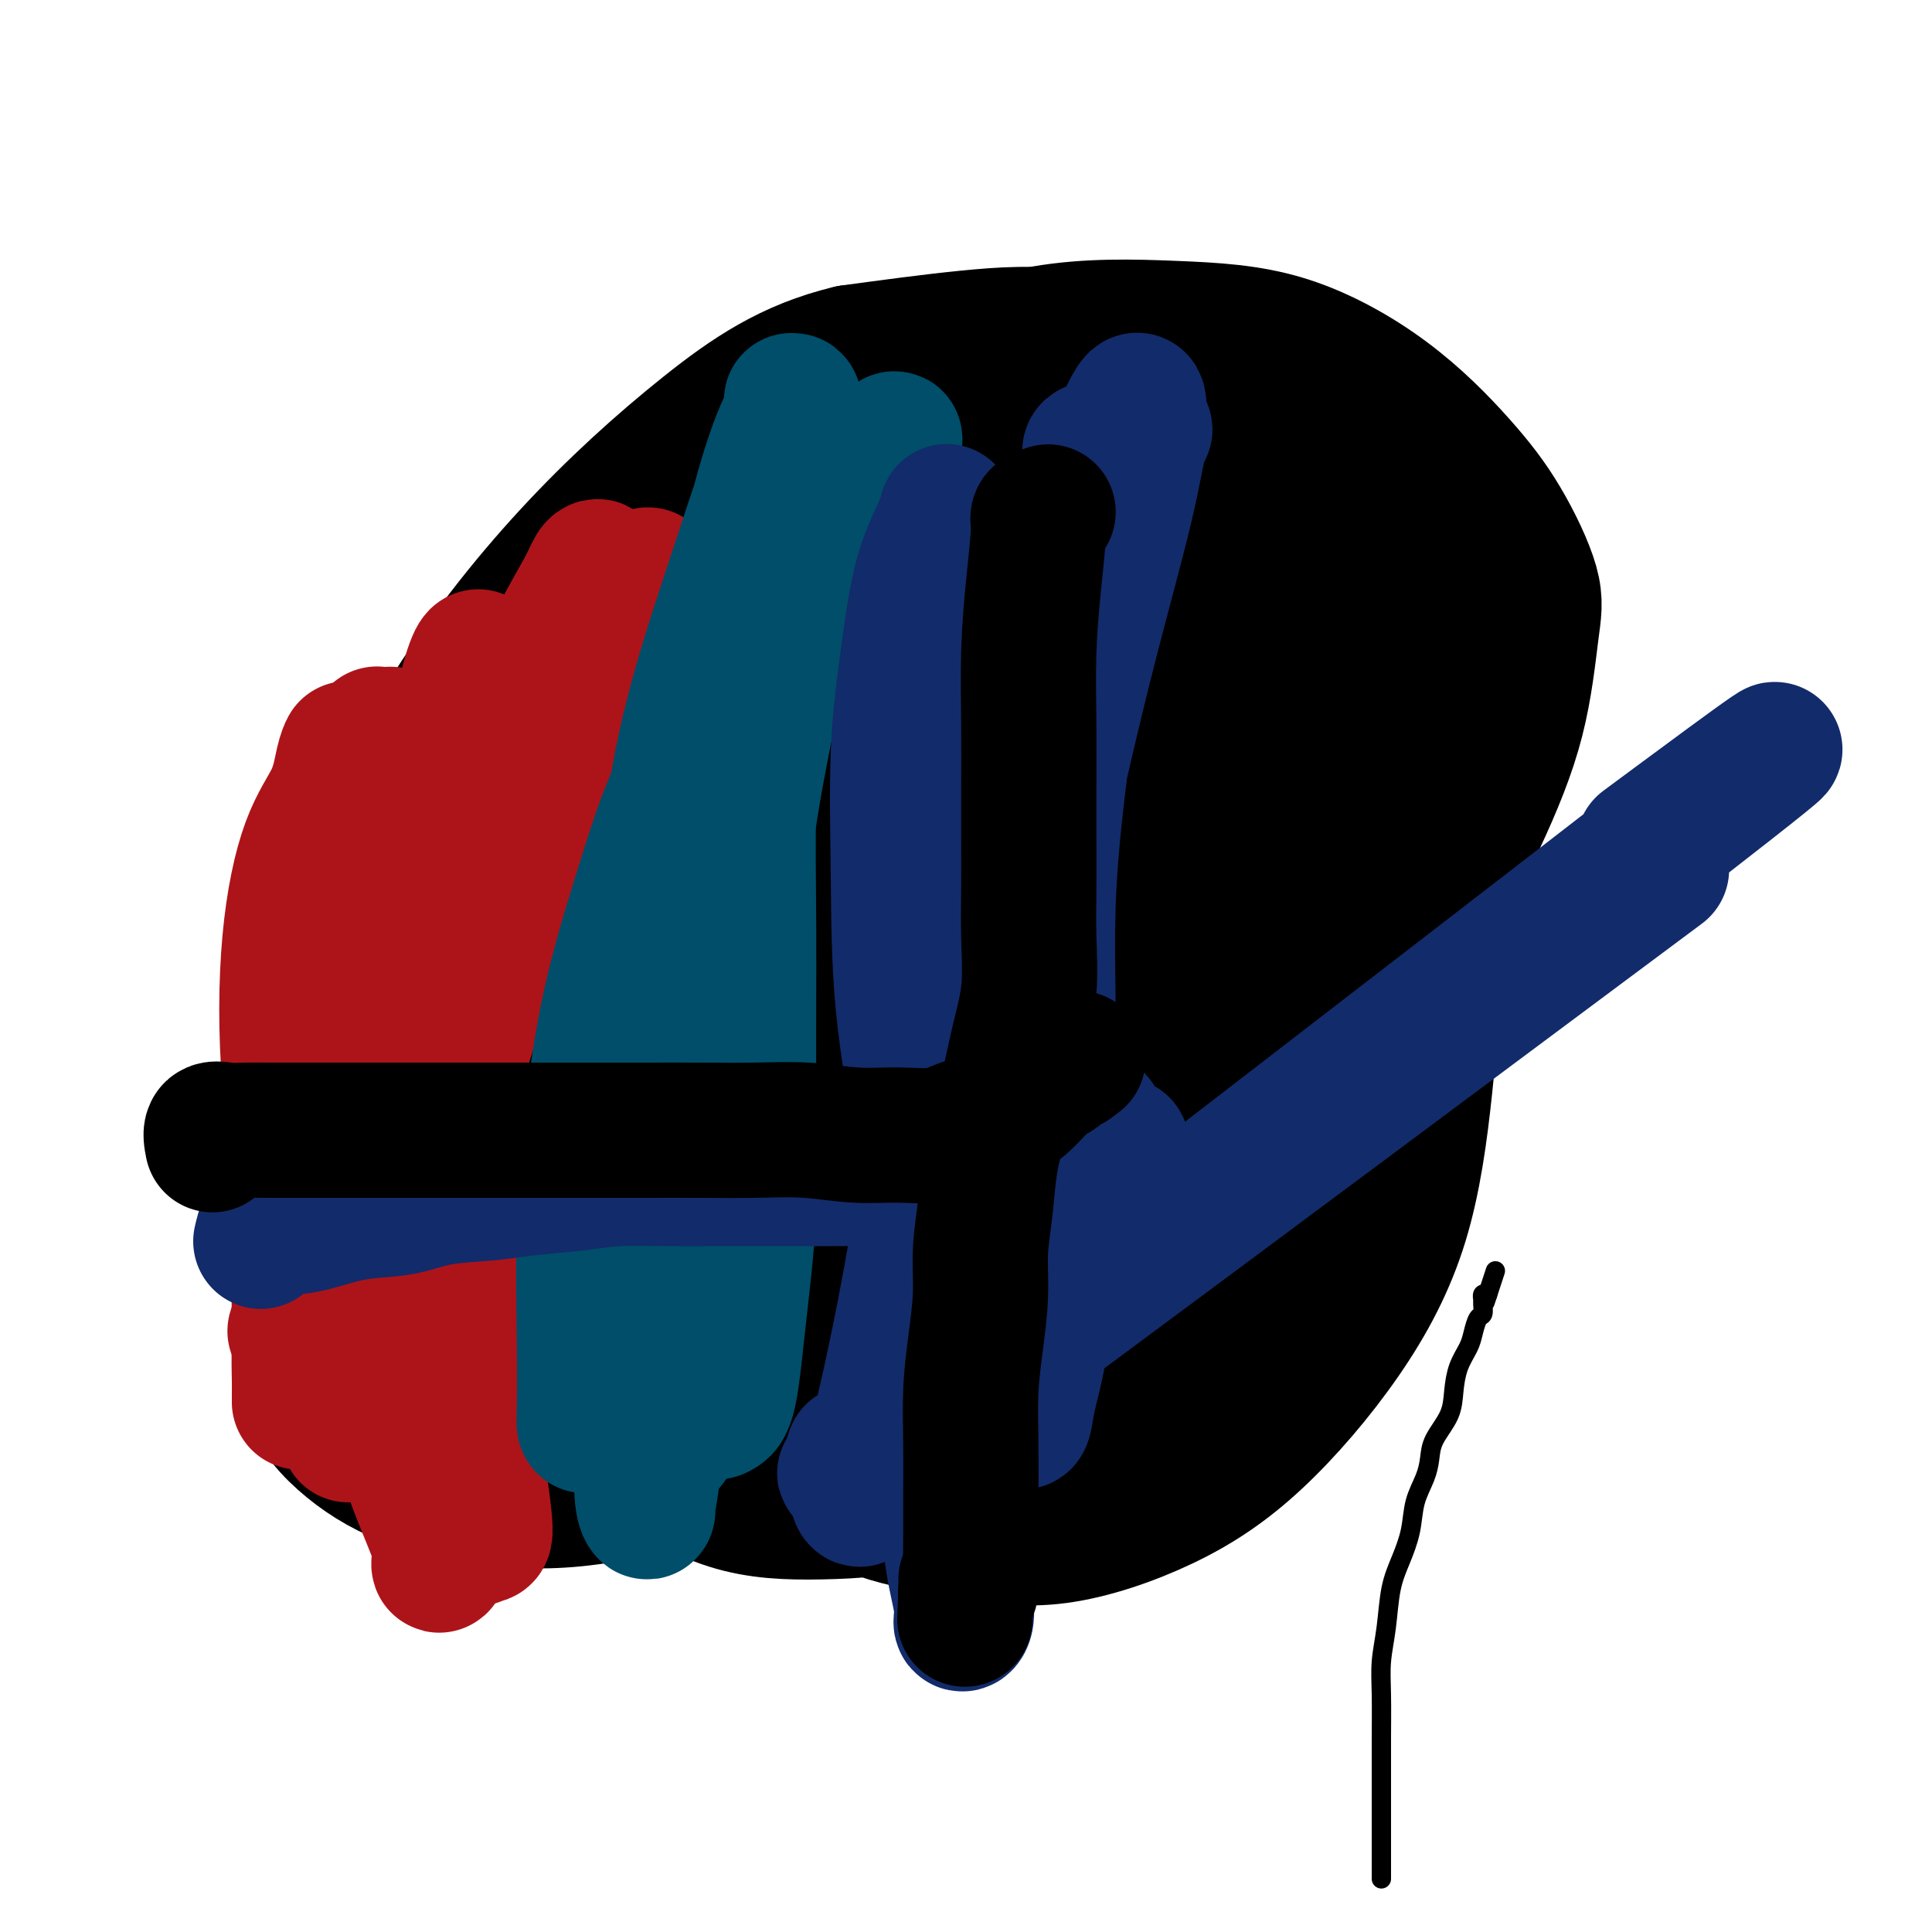 <svg viewBox='0 0 400 400' version='1.1' xmlns='http://www.w3.org/2000/svg' xmlns:xlink='http://www.w3.org/1999/xlink'><g fill='none' stroke='#000000' stroke-width='20' stroke-linecap='round' stroke-linejoin='round'><path d='M254,192c-1.599,-1.182 -3.198,-2.364 -4,-3c-0.802,-0.636 -0.807,-0.726 -2,-2c-1.193,-1.274 -3.572,-3.731 -6,-6c-2.428,-2.269 -4.903,-4.351 -7,-6c-2.097,-1.649 -3.814,-2.866 -6,-4c-2.186,-1.134 -4.841,-2.185 -7,-3c-2.159,-0.815 -3.821,-1.395 -6,-2c-2.179,-0.605 -4.874,-1.236 -7,-2c-2.126,-0.764 -3.683,-1.661 -6,-2c-2.317,-0.339 -5.395,-0.118 -8,0c-2.605,0.118 -4.739,0.135 -7,0c-2.261,-0.135 -4.651,-0.422 -8,0c-3.349,0.422 -7.658,1.552 -11,3c-3.342,1.448 -5.716,3.213 -9,5c-3.284,1.787 -7.479,3.597 -11,6c-3.521,2.403 -6.368,5.400 -9,8c-2.632,2.600 -5.048,4.804 -7,7c-1.952,2.196 -3.441,4.385 -5,7c-1.559,2.615 -3.189,5.657 -4,8c-0.811,2.343 -0.803,3.988 -1,6c-0.197,2.012 -0.599,4.391 -1,7c-0.401,2.609 -0.802,5.448 -1,8c-0.198,2.552 -0.192,4.815 0,7c0.192,2.185 0.570,4.290 1,7c0.430,2.710 0.911,6.023 2,9c1.089,2.977 2.786,5.618 4,8c1.214,2.382 1.944,4.504 3,7c1.056,2.496 2.438,5.364 4,8c1.562,2.636 3.303,5.039 5,7c1.697,1.961 3.348,3.481 5,5'/><path d='M145,285c4.324,6.767 4.635,6.183 6,7c1.365,0.817 3.786,3.034 6,5c2.214,1.966 4.223,3.682 6,5c1.777,1.318 3.324,2.238 5,3c1.676,0.762 3.480,1.367 5,2c1.520,0.633 2.754,1.294 4,2c1.246,0.706 2.504,1.458 4,2c1.496,0.542 3.231,0.875 5,1c1.769,0.125 3.572,0.042 5,0c1.428,-0.042 2.480,-0.043 4,0c1.520,0.043 3.509,0.128 5,0c1.491,-0.128 2.483,-0.471 4,-1c1.517,-0.529 3.560,-1.243 5,-2c1.440,-0.757 2.278,-1.557 4,-2c1.722,-0.443 4.330,-0.530 6,-1c1.670,-0.470 2.404,-1.322 4,-2c1.596,-0.678 4.055,-1.180 6,-2c1.945,-0.820 3.376,-1.958 5,-3c1.624,-1.042 3.441,-1.987 5,-3c1.559,-1.013 2.860,-2.093 4,-3c1.140,-0.907 2.120,-1.641 3,-3c0.880,-1.359 1.662,-3.343 3,-5c1.338,-1.657 3.234,-2.989 4,-4c0.766,-1.011 0.401,-1.703 1,-3c0.599,-1.297 2.160,-3.200 3,-5c0.840,-1.800 0.957,-3.498 1,-5c0.043,-1.502 0.012,-2.810 0,-4c-0.012,-1.190 -0.003,-2.264 0,-3c0.003,-0.736 0.001,-1.136 0,-2c-0.001,-0.864 -0.000,-2.194 0,-3c0.000,-0.806 0.000,-1.087 0,-2c-0.000,-0.913 -0.000,-2.456 0,-4'/><path d='M258,250c0.155,-4.321 0.041,-3.623 0,-4c-0.041,-0.377 -0.011,-1.828 0,-3c0.011,-1.172 0.003,-2.063 0,-3c-0.003,-0.937 -0.001,-1.919 0,-3c0.001,-1.081 0.000,-2.260 0,-3c-0.000,-0.740 0.000,-1.042 0,-2c-0.000,-0.958 -0.000,-2.571 0,-4c0.000,-1.429 0.001,-2.672 0,-4c-0.001,-1.328 -0.004,-2.740 0,-4c0.004,-1.260 0.016,-2.367 0,-3c-0.016,-0.633 -0.061,-0.790 0,-2c0.061,-1.210 0.227,-3.472 0,-5c-0.227,-1.528 -0.849,-2.324 -1,-3c-0.151,-0.676 0.167,-1.234 0,-2c-0.167,-0.766 -0.819,-1.741 -1,-3c-0.181,-1.259 0.109,-2.802 0,-4c-0.109,-1.198 -0.617,-2.051 -1,-3c-0.383,-0.949 -0.643,-1.995 -1,-3c-0.357,-1.005 -0.813,-1.970 -1,-3c-0.187,-1.030 -0.107,-2.126 0,-3c0.107,-0.874 0.240,-1.527 0,-2c-0.240,-0.473 -0.853,-0.767 -1,-1c-0.147,-0.233 0.170,-0.405 0,-1c-0.170,-0.595 -0.829,-1.613 -1,-2c-0.171,-0.387 0.146,-0.143 0,0c-0.146,0.143 -0.756,0.184 -1,0c-0.244,-0.184 -0.122,-0.592 0,-1'/><path d='M250,179c-1.244,-5.044 -0.356,-2.156 0,-1c0.356,1.156 0.178,0.578 0,0'/></g>
<g fill='none' stroke='#000000' stroke-width='4' stroke-linecap='round' stroke-linejoin='round'><path d='M248,180c-2.425,-1.272 -4.849,-2.544 -6,-3c-1.151,-0.456 -1.028,-0.096 -2,0c-0.972,0.096 -3.040,-0.072 -4,0c-0.960,0.072 -0.814,0.384 -2,0c-1.186,-0.384 -3.704,-1.463 -6,-2c-2.296,-0.537 -4.369,-0.533 -7,-1c-2.631,-0.467 -5.821,-1.404 -9,-2c-3.179,-0.596 -6.347,-0.850 -10,-1c-3.653,-0.150 -7.790,-0.195 -12,0c-4.210,0.195 -8.494,0.631 -13,2c-4.506,1.369 -9.235,3.672 -14,7c-4.765,3.328 -9.566,7.679 -14,12c-4.434,4.321 -8.500,8.610 -12,13c-3.500,4.390 -6.433,8.880 -9,14c-2.567,5.120 -4.769,10.869 -6,17c-1.231,6.131 -1.491,12.645 -2,18c-0.509,5.355 -1.266,9.550 0,14c1.266,4.450 4.556,9.154 8,13c3.444,3.846 7.041,6.835 11,9c3.959,2.165 8.278,3.505 13,4c4.722,0.495 9.847,0.146 15,0c5.153,-0.146 10.334,-0.088 15,-1c4.666,-0.912 8.817,-2.793 13,-5c4.183,-2.207 8.399,-4.739 12,-7c3.601,-2.261 6.587,-4.251 9,-7c2.413,-2.749 4.254,-6.255 6,-9c1.746,-2.745 3.398,-4.727 4,-7c0.602,-2.273 0.154,-4.837 0,-8c-0.154,-3.163 -0.014,-6.925 0,-10c0.014,-3.075 -0.099,-5.463 -1,-8c-0.901,-2.537 -2.589,-5.221 -5,-8c-2.411,-2.779 -5.546,-5.651 -9,-8c-3.454,-2.349 -7.227,-4.174 -11,-6'/><path d='M200,210c-3.891,-1.790 -8.117,-3.266 -12,-4c-3.883,-0.734 -7.422,-0.726 -11,-1c-3.578,-0.274 -7.195,-0.830 -10,0c-2.805,0.830 -4.799,3.048 -7,5c-2.201,1.952 -4.610,3.640 -6,6c-1.390,2.360 -1.760,5.391 -2,9c-0.240,3.609 -0.349,7.796 0,12c0.349,4.204 1.156,8.426 4,13c2.844,4.574 7.727,9.502 12,14c4.273,4.498 7.938,8.568 12,12c4.062,3.432 8.521,6.226 13,8c4.479,1.774 8.979,2.527 13,3c4.021,0.473 7.564,0.666 11,1c3.436,0.334 6.765,0.809 9,0c2.235,-0.809 3.376,-2.901 5,-5c1.624,-2.099 3.729,-4.204 5,-7c1.271,-2.796 1.706,-6.283 2,-10c0.294,-3.717 0.448,-7.664 0,-12c-0.448,-4.336 -1.497,-9.061 -3,-13c-1.503,-3.939 -3.459,-7.092 -6,-10c-2.541,-2.908 -5.667,-5.570 -9,-8c-3.333,-2.430 -6.872,-4.629 -11,-6c-4.128,-1.371 -8.843,-1.914 -13,-2c-4.157,-0.086 -7.755,0.284 -11,0c-3.245,-0.284 -6.136,-1.224 -9,0c-2.864,1.224 -5.702,4.611 -7,7c-1.298,2.389 -1.055,3.781 -1,6c0.055,2.219 -0.078,5.265 0,8c0.078,2.735 0.367,5.159 2,8c1.633,2.841 4.609,6.097 8,9c3.391,2.903 7.195,5.451 11,8'/><path d='M189,261c5.061,3.658 8.214,4.304 12,5c3.786,0.696 8.205,1.441 12,2c3.795,0.559 6.967,0.931 10,0c3.033,-0.931 5.929,-3.166 8,-5c2.071,-1.834 3.318,-3.267 4,-6c0.682,-2.733 0.800,-6.766 1,-11c0.200,-4.234 0.482,-8.668 0,-12c-0.482,-3.332 -1.729,-5.560 -4,-8c-2.271,-2.440 -5.565,-5.090 -9,-7c-3.435,-1.910 -7.012,-3.078 -11,-4c-3.988,-0.922 -8.386,-1.598 -13,-2c-4.614,-0.402 -9.443,-0.531 -14,0c-4.557,0.531 -8.840,1.721 -12,4c-3.160,2.279 -5.197,5.645 -7,9c-1.803,3.355 -3.374,6.698 -4,10c-0.626,3.302 -0.308,6.561 0,10c0.308,3.439 0.607,7.056 3,10c2.393,2.944 6.880,5.216 11,8c4.120,2.784 7.871,6.082 12,8c4.129,1.918 8.634,2.456 13,3c4.366,0.544 8.593,1.093 12,1c3.407,-0.093 5.995,-0.826 8,-2c2.005,-1.174 3.426,-2.787 5,-5c1.574,-2.213 3.302,-5.026 4,-8c0.698,-2.974 0.368,-6.109 0,-11c-0.368,-4.891 -0.772,-11.538 -3,-18c-2.228,-6.462 -6.279,-12.740 -10,-17c-3.721,-4.260 -7.111,-6.503 -11,-9c-3.889,-2.497 -8.278,-5.249 -13,-7c-4.722,-1.751 -9.778,-2.500 -14,-2c-4.222,0.500 -7.611,2.250 -11,4'/><path d='M168,201c-3.173,1.901 -5.606,4.652 -8,8c-2.394,3.348 -4.748,7.292 -6,12c-1.252,4.708 -1.402,10.178 -1,16c0.402,5.822 1.354,11.994 4,18c2.646,6.006 6.984,11.846 11,17c4.016,5.154 7.709,9.622 12,12c4.291,2.378 9.178,2.666 14,3c4.822,0.334 9.579,0.713 14,0c4.421,-0.713 8.508,-2.516 12,-5c3.492,-2.484 6.390,-5.647 9,-10c2.610,-4.353 4.932,-9.896 6,-16c1.068,-6.104 0.883,-12.769 1,-19c0.117,-6.231 0.534,-12.029 -1,-17c-1.534,-4.971 -5.021,-9.114 -9,-13c-3.979,-3.886 -8.450,-7.516 -14,-9c-5.550,-1.484 -12.180,-0.823 -19,-1c-6.820,-0.177 -13.830,-1.193 -20,1c-6.170,2.193 -11.498,7.595 -16,13c-4.502,5.405 -8.176,10.814 -10,16c-1.824,5.186 -1.798,10.149 -2,15c-0.202,4.851 -0.633,9.589 1,14c1.633,4.411 5.330,8.494 10,12c4.670,3.506 10.314,6.436 16,8c5.686,1.564 11.415,1.761 17,2c5.585,0.239 11.026,0.520 16,-2c4.974,-2.520 9.482,-7.842 13,-12c3.518,-4.158 6.045,-7.153 8,-12c1.955,-4.847 3.339,-11.547 4,-18c0.661,-6.453 0.601,-12.661 -1,-19c-1.601,-6.339 -4.743,-12.811 -9,-17c-4.257,-4.189 -9.628,-6.094 -15,-8'/><path d='M205,190c-5.540,-1.449 -11.890,-1.070 -19,0c-7.110,1.070 -14.980,2.832 -22,7c-7.020,4.168 -13.189,10.743 -18,17c-4.811,6.257 -8.263,12.198 -10,17c-1.737,4.802 -1.757,8.466 -1,13c0.757,4.534 2.293,9.938 6,15c3.707,5.062 9.586,9.782 14,13c4.414,3.218 7.364,4.935 18,4c10.636,-0.935 28.960,-4.523 38,-8c9.040,-3.477 8.796,-6.844 10,-11c1.204,-4.156 3.855,-9.102 5,-15c1.145,-5.898 0.783,-12.749 0,-19c-0.783,-6.251 -1.988,-11.903 -4,-17c-2.012,-5.097 -4.830,-9.639 -9,-12c-4.170,-2.361 -9.692,-2.540 -15,-3c-5.308,-0.460 -10.403,-1.202 -16,0c-5.597,1.202 -11.694,4.349 -17,9c-5.306,4.651 -9.819,10.807 -13,17c-3.181,6.193 -5.030,12.422 -6,19c-0.970,6.578 -1.061,13.503 1,20c2.061,6.497 6.274,12.564 11,17c4.726,4.436 9.966,7.241 15,9c5.034,1.759 9.863,2.473 15,3c5.137,0.527 10.582,0.866 15,0c4.418,-0.866 7.810,-2.937 10,-6c2.190,-3.063 3.178,-7.116 4,-11c0.822,-3.884 1.478,-7.598 2,-12c0.522,-4.402 0.910,-9.493 -1,-15c-1.910,-5.507 -6.117,-11.431 -11,-17c-4.883,-5.569 -10.441,-10.785 -16,-16'/><path d='M191,208c-7.149,-6.439 -11.522,-6.035 -16,-6c-4.478,0.035 -9.062,-0.298 -13,1c-3.938,1.298 -7.229,4.228 -10,8c-2.771,3.772 -5.023,8.387 -6,13c-0.977,4.613 -0.678,9.225 0,15c0.678,5.775 1.735,12.711 4,19c2.265,6.289 5.737,11.929 10,16c4.263,4.071 9.319,6.573 14,8c4.681,1.427 8.989,1.779 13,2c4.011,0.221 7.725,0.313 11,0c3.275,-0.313 6.111,-1.029 8,-2c1.889,-0.971 2.831,-2.197 4,-4c1.169,-1.803 2.565,-4.182 3,-6c0.435,-1.818 -0.089,-3.075 0,-4c0.089,-0.925 0.793,-1.518 0,-2c-0.793,-0.482 -3.084,-0.852 -4,-1c-0.916,-0.148 -0.458,-0.074 0,0'/><path d='M286,389c0.000,-2.722 0.000,-5.444 0,-7c-0.000,-1.556 -0.001,-1.947 0,-4c0.001,-2.053 0.003,-5.767 0,-9c-0.003,-3.233 -0.013,-5.984 0,-9c0.013,-3.016 0.048,-6.297 0,-9c-0.048,-2.703 -0.177,-4.829 0,-7c0.177,-2.171 0.662,-4.386 1,-7c0.338,-2.614 0.528,-5.626 1,-8c0.472,-2.374 1.226,-4.108 2,-6c0.774,-1.892 1.567,-3.940 2,-6c0.433,-2.060 0.505,-4.132 1,-6c0.495,-1.868 1.414,-3.531 2,-5c0.586,-1.469 0.838,-2.745 1,-4c0.162,-1.255 0.232,-2.489 1,-4c0.768,-1.511 2.233,-3.299 3,-5c0.767,-1.701 0.835,-3.314 1,-5c0.165,-1.686 0.426,-3.445 1,-5c0.574,-1.555 1.460,-2.907 2,-4c0.540,-1.093 0.733,-1.928 1,-3c0.267,-1.072 0.607,-2.382 1,-3c0.393,-0.618 0.840,-0.544 1,-1c0.160,-0.456 0.033,-1.442 0,-2c-0.033,-0.558 0.030,-0.689 0,-1c-0.030,-0.311 -0.151,-0.803 0,-1c0.151,-0.197 0.576,-0.098 1,0'/><path d='M308,268c3.111,-9.489 0.889,-2.711 0,0c-0.889,2.711 -0.444,1.356 0,0'/></g>
<g fill='none' stroke='#000000' stroke-width='28' stroke-linecap='round' stroke-linejoin='round'><path d='M195,232c-4.946,0.347 -9.892,0.695 -12,1c-2.108,0.305 -1.378,0.568 -1,1c0.378,0.432 0.405,1.033 0,2c-0.405,0.967 -1.243,2.301 0,5c1.243,2.699 4.566,6.764 9,10c4.434,3.236 9.981,5.643 16,7c6.019,1.357 12.512,1.664 19,2c6.488,0.336 12.971,0.700 19,-1c6.029,-1.700 11.605,-5.464 16,-9c4.395,-3.536 7.611,-6.845 9,-10c1.389,-3.155 0.952,-6.155 1,-8c0.048,-1.845 0.582,-2.534 -1,-4c-1.582,-1.466 -5.280,-3.709 -10,-6c-4.720,-2.291 -10.462,-4.630 -17,-7c-6.538,-2.370 -13.871,-4.770 -21,-6c-7.129,-1.230 -14.053,-1.290 -22,-1c-7.947,0.290 -16.918,0.931 -24,3c-7.082,2.069 -12.275,5.567 -17,10c-4.725,4.433 -8.982,9.801 -11,15c-2.018,5.199 -1.797,10.229 -1,16c0.797,5.771 2.170,12.283 6,18c3.830,5.717 10.116,10.640 17,14c6.884,3.360 14.367,5.157 21,6c6.633,0.843 12.418,0.732 18,0c5.582,-0.732 10.963,-2.087 16,-5c5.037,-2.913 9.730,-7.385 13,-12c3.270,-4.615 5.118,-9.372 6,-15c0.882,-5.628 0.797,-12.127 1,-19c0.203,-6.873 0.694,-14.121 -1,-20c-1.694,-5.879 -5.571,-10.391 -10,-14c-4.429,-3.609 -9.408,-6.317 -15,-8c-5.592,-1.683 -11.796,-2.342 -18,-3'/><path d='M201,194c-6.193,-0.305 -12.677,0.431 -19,3c-6.323,2.569 -12.485,6.970 -18,13c-5.515,6.030 -10.383,13.691 -13,21c-2.617,7.309 -2.983,14.268 -3,23c-0.017,8.732 0.314,19.236 3,27c2.686,7.764 7.727,12.786 13,17c5.273,4.214 10.780,7.619 17,9c6.220,1.381 13.155,0.737 19,0c5.845,-0.737 10.601,-1.568 15,-4c4.399,-2.432 8.441,-6.465 12,-11c3.559,-4.535 6.636,-9.574 8,-15c1.364,-5.426 1.015,-11.240 1,-18c-0.015,-6.760 0.304,-14.465 -2,-22c-2.304,-7.535 -7.230,-14.900 -12,-22c-4.770,-7.100 -9.386,-13.936 -15,-18c-5.614,-4.064 -12.228,-5.356 -19,-6c-6.772,-0.644 -13.702,-0.639 -20,1c-6.298,1.639 -11.966,4.911 -16,9c-4.034,4.089 -6.436,8.997 -8,14c-1.564,5.003 -2.292,10.103 -1,16c1.292,5.897 4.604,12.590 10,19c5.396,6.410 12.875,12.537 21,18c8.125,5.463 16.895,10.263 26,13c9.105,2.737 18.547,3.412 26,4c7.453,0.588 12.919,1.091 18,0c5.081,-1.091 9.776,-3.776 13,-7c3.224,-3.224 4.977,-6.988 6,-11c1.023,-4.012 1.315,-8.271 1,-13c-0.315,-4.729 -1.239,-9.927 -4,-15c-2.761,-5.073 -7.360,-10.021 -13,-15c-5.640,-4.979 -12.320,-9.990 -19,-15'/><path d='M228,209c-9.268,-7.166 -16.437,-10.081 -24,-12c-7.563,-1.919 -15.520,-2.842 -23,-3c-7.480,-0.158 -14.483,0.449 -20,3c-5.517,2.551 -9.548,7.046 -12,11c-2.452,3.954 -3.324,7.367 -4,12c-0.676,4.633 -1.157,10.488 2,17c3.157,6.512 9.952,13.682 17,20c7.048,6.318 14.349,11.784 23,15c8.651,3.216 18.653,4.182 28,5c9.347,0.818 18.038,1.488 25,0c6.962,-1.488 12.195,-5.132 17,-9c4.805,-3.868 9.183,-7.959 12,-13c2.817,-5.041 4.073,-11.032 5,-17c0.927,-5.968 1.524,-11.913 0,-19c-1.524,-7.087 -5.169,-15.318 -9,-22c-3.831,-6.682 -7.848,-11.817 -13,-16c-5.152,-4.183 -11.439,-7.416 -18,-9c-6.561,-1.584 -13.396,-1.521 -21,-1c-7.604,0.521 -15.977,1.501 -23,4c-7.023,2.499 -12.697,6.519 -17,12c-4.303,5.481 -7.235,12.424 -9,19c-1.765,6.576 -2.365,12.785 0,19c2.365,6.215 7.694,12.435 14,18c6.306,5.565 13.590,10.475 21,13c7.410,2.525 14.945,2.665 22,3c7.055,0.335 13.631,0.863 19,0c5.369,-0.863 9.530,-3.118 13,-6c3.470,-2.882 6.250,-6.391 8,-10c1.750,-3.609 2.471,-7.318 3,-12c0.529,-4.682 0.865,-10.338 0,-16c-0.865,-5.662 -2.933,-11.331 -5,-17'/><path d='M259,198c-2.476,-4.627 -6.165,-7.696 -11,-11c-4.835,-3.304 -10.815,-6.845 -17,-9c-6.185,-2.155 -12.574,-2.925 -19,-3c-6.426,-0.075 -12.890,0.543 -19,3c-6.110,2.457 -11.868,6.751 -16,12c-4.132,5.249 -6.640,11.452 -8,18c-1.360,6.548 -1.571,13.442 -1,20c0.571,6.558 1.926,12.780 5,18c3.074,5.220 7.867,9.440 13,12c5.133,2.560 10.605,3.462 16,4c5.395,0.538 10.713,0.711 16,0c5.287,-0.711 10.544,-2.307 15,-6c4.456,-3.693 8.113,-9.483 11,-15c2.887,-5.517 5.005,-10.759 6,-17c0.995,-6.241 0.869,-13.480 0,-21c-0.869,-7.520 -2.479,-15.321 -6,-22c-3.521,-6.679 -8.952,-12.237 -15,-16c-6.048,-3.763 -12.713,-5.731 -20,-6c-7.287,-0.269 -15.196,1.160 -23,7c-7.804,5.840 -15.502,16.090 -21,26c-5.498,9.910 -8.794,19.480 -11,29c-2.206,9.520 -3.321,18.989 -2,27c1.321,8.011 5.079,14.564 9,19c3.921,4.436 8.005,6.754 13,8c4.995,1.246 10.900,1.420 17,1c6.100,-0.420 12.395,-1.434 18,-4c5.605,-2.566 10.521,-6.685 15,-12c4.479,-5.315 8.520,-11.827 12,-19c3.480,-7.173 6.398,-15.008 8,-22c1.602,-6.992 1.886,-13.141 2,-18c0.114,-4.859 0.057,-8.430 0,-12'/><path d='M246,189c-0.715,-5.844 -3.502,-5.453 -6,-6c-2.498,-0.547 -4.708,-2.033 -8,-3c-3.292,-0.967 -7.667,-1.414 -12,0c-4.333,1.414 -8.625,4.689 -13,10c-4.375,5.311 -8.832,12.659 -12,21c-3.168,8.341 -5.046,17.674 -6,26c-0.954,8.326 -0.984,15.643 0,20c0.984,4.357 2.981,5.752 5,7c2.019,1.248 4.061,2.350 7,3c2.939,0.650 6.776,0.849 10,0c3.224,-0.849 5.834,-2.747 8,-6c2.166,-3.253 3.886,-7.860 5,-13c1.114,-5.140 1.621,-10.812 2,-16c0.379,-5.188 0.629,-9.893 0,-13c-0.629,-3.107 -2.138,-4.616 -4,-6c-1.862,-1.384 -4.076,-2.643 -6,-3c-1.924,-0.357 -3.559,0.189 -5,0c-1.441,-0.189 -2.689,-1.114 -4,0c-1.311,1.114 -2.686,4.268 -4,8c-1.314,3.732 -2.566,8.043 -3,13c-0.434,4.957 -0.050,10.560 0,15c0.050,4.440 -0.233,7.719 1,10c1.233,2.281 3.981,3.566 6,4c2.019,0.434 3.310,0.017 5,0c1.690,-0.017 3.778,0.367 5,-2c1.222,-2.367 1.578,-7.486 2,-14c0.422,-6.514 0.912,-14.425 1,-22c0.088,-7.575 -0.224,-14.814 -1,-20c-0.776,-5.186 -2.017,-8.319 -4,-10c-1.983,-1.681 -4.710,-1.909 -7,-2c-2.290,-0.091 -4.145,-0.046 -6,0'/><path d='M202,190c-3.111,0.147 -4.388,1.513 -6,4c-1.612,2.487 -3.560,6.094 -5,10c-1.440,3.906 -2.374,8.112 -3,13c-0.626,4.888 -0.944,10.458 -1,15c-0.056,4.542 0.151,8.055 1,11c0.849,2.945 2.339,5.321 4,7c1.661,1.679 3.492,2.662 5,3c1.508,0.338 2.691,0.032 4,0c1.309,-0.032 2.743,0.212 4,-1c1.257,-1.212 2.335,-3.878 3,-6c0.665,-2.122 0.915,-3.700 1,-6c0.085,-2.300 0.003,-5.321 0,-8c-0.003,-2.679 0.073,-5.015 0,-8c-0.073,-2.985 -0.295,-6.618 -1,-9c-0.705,-2.382 -1.891,-3.512 -3,-5c-1.109,-1.488 -2.140,-3.333 -3,-4c-0.860,-0.667 -1.551,-0.156 -2,0c-0.449,0.156 -0.658,-0.044 -1,0c-0.342,0.044 -0.818,0.332 -1,1c-0.182,0.668 -0.069,1.717 0,3c0.069,1.283 0.094,2.801 0,6c-0.094,3.199 -0.308,8.078 0,12c0.308,3.922 1.137,6.887 3,10c1.863,3.113 4.760,6.375 7,8c2.240,1.625 3.823,1.615 6,2c2.177,0.385 4.949,1.166 7,0c2.051,-1.166 3.381,-4.279 4,-7c0.619,-2.721 0.527,-5.049 1,-9c0.473,-3.951 1.512,-9.525 0,-16c-1.512,-6.475 -5.575,-13.850 -10,-23c-4.425,-9.150 -9.213,-20.075 -14,-31'/><path d='M202,162c-6.723,-11.392 -11.530,-12.871 -16,-14c-4.470,-1.129 -8.602,-1.906 -13,-2c-4.398,-0.094 -9.063,0.497 -13,3c-3.937,2.503 -7.145,6.919 -10,12c-2.855,5.081 -5.358,10.825 -7,17c-1.642,6.175 -2.423,12.779 -3,20c-0.577,7.221 -0.949,15.059 0,22c0.949,6.941 3.218,12.984 6,18c2.782,5.016 6.077,9.003 10,12c3.923,2.997 8.473,5.002 13,6c4.527,0.998 9.030,0.989 14,0c4.970,-0.989 10.407,-2.960 15,-6c4.593,-3.040 8.344,-7.151 12,-12c3.656,-4.849 7.218,-10.436 10,-17c2.782,-6.564 4.783,-14.103 6,-22c1.217,-7.897 1.650,-16.150 2,-24c0.350,-7.850 0.619,-15.297 0,-23c-0.619,-7.703 -2.124,-15.660 -5,-21c-2.876,-5.340 -7.124,-8.061 -12,-10c-4.876,-1.939 -10.381,-3.095 -16,-4c-5.619,-0.905 -11.350,-1.559 -18,0c-6.650,1.559 -14.217,5.330 -21,11c-6.783,5.670 -12.783,13.240 -19,22c-6.217,8.760 -12.652,18.711 -17,30c-4.348,11.289 -6.611,23.916 -8,35c-1.389,11.084 -1.905,20.627 -1,29c0.905,8.373 3.231,15.578 7,22c3.769,6.422 8.979,12.062 14,16c5.021,3.938 9.852,6.176 16,8c6.148,1.824 13.614,3.236 22,3c8.386,-0.236 17.693,-2.118 27,-4'/><path d='M197,289c9.015,-3.007 18.053,-8.526 26,-15c7.947,-6.474 14.802,-13.903 21,-22c6.198,-8.097 11.738,-16.862 16,-26c4.262,-9.138 7.245,-18.650 9,-28c1.755,-9.350 2.280,-18.537 3,-28c0.720,-9.463 1.635,-19.203 0,-28c-1.635,-8.797 -5.819,-16.650 -10,-22c-4.181,-5.350 -8.359,-8.195 -14,-10c-5.641,-1.805 -12.744,-2.570 -21,-3c-8.256,-0.430 -17.664,-0.526 -27,2c-9.336,2.526 -18.601,7.673 -27,14c-8.399,6.327 -15.932,13.832 -23,22c-7.068,8.168 -13.670,16.999 -17,26c-3.330,9.001 -3.386,18.174 -5,25c-1.614,6.826 -4.784,11.307 1,22c5.784,10.693 20.524,27.597 30,36c9.476,8.403 13.690,8.303 20,9c6.310,0.697 14.718,2.190 23,3c8.282,0.810 16.438,0.936 24,0c7.562,-0.936 14.531,-2.934 21,-7c6.469,-4.066 12.440,-10.200 18,-17c5.560,-6.800 10.710,-14.267 15,-21c4.290,-6.733 7.719,-12.731 10,-19c2.281,-6.269 3.415,-12.810 4,-19c0.585,-6.190 0.623,-12.029 0,-17c-0.623,-4.971 -1.907,-9.075 -4,-12c-2.093,-2.925 -4.994,-4.671 -9,-6c-4.006,-1.329 -9.117,-2.243 -15,-3c-5.883,-0.757 -12.538,-1.359 -20,0c-7.462,1.359 -15.731,4.680 -24,8'/><path d='M222,153c-8.736,4.242 -18.575,10.847 -27,19c-8.425,8.153 -15.437,17.855 -21,28c-5.563,10.145 -9.677,20.734 -12,31c-2.323,10.266 -2.853,20.210 -3,30c-0.147,9.790 0.090,19.427 2,27c1.910,7.573 5.493,13.083 9,17c3.507,3.917 6.939,6.240 12,8c5.061,1.760 11.752,2.958 18,4c6.248,1.042 12.054,1.929 19,1c6.946,-0.929 15.033,-3.672 22,-7c6.967,-3.328 12.813,-7.240 19,-13c6.187,-5.760 12.716,-13.369 18,-21c5.284,-7.631 9.323,-15.283 12,-24c2.677,-8.717 3.991,-18.497 5,-28c1.009,-9.503 1.713,-18.727 1,-29c-0.713,-10.273 -2.844,-21.593 -6,-29c-3.156,-7.407 -7.339,-10.901 -12,-14c-4.661,-3.099 -9.801,-5.804 -16,-8c-6.199,-2.196 -13.458,-3.885 -22,-5c-8.542,-1.115 -18.366,-1.656 -29,1c-10.634,2.656 -22.076,8.510 -33,16c-10.924,7.490 -21.329,16.618 -30,26c-8.671,9.382 -15.609,19.019 -21,29c-5.391,9.981 -9.234,20.306 -11,29c-1.766,8.694 -1.453,15.756 -1,22c0.453,6.244 1.047,11.670 4,18c2.953,6.330 8.267,13.564 14,19c5.733,5.436 11.887,9.076 18,11c6.113,1.924 12.184,2.133 19,2c6.816,-0.133 14.376,-0.610 22,-3c7.624,-2.390 15.312,-6.695 23,-11'/><path d='M215,299c7.188,-4.810 13.659,-11.334 20,-18c6.341,-6.666 12.551,-13.473 18,-22c5.449,-8.527 10.137,-18.773 14,-29c3.863,-10.227 6.900,-20.433 8,-31c1.100,-10.567 0.262,-21.493 0,-36c-0.262,-14.507 0.052,-32.593 -1,-47c-1.052,-14.407 -3.470,-25.133 -8,-31c-4.530,-5.867 -11.170,-6.875 -18,-8c-6.830,-1.125 -13.848,-2.367 -23,-1c-9.152,1.367 -20.438,5.342 -32,11c-11.562,5.658 -23.400,13.000 -35,23c-11.600,10.000 -22.963,22.659 -32,35c-9.037,12.341 -15.748,24.363 -20,35c-4.252,10.637 -6.046,19.889 -7,28c-0.954,8.111 -1.069,15.080 0,20c1.069,4.920 3.323,7.790 6,10c2.677,2.210 5.777,3.761 10,5c4.223,1.239 9.569,2.167 15,3c5.431,0.833 10.947,1.573 17,0c6.053,-1.573 12.643,-5.457 19,-10c6.357,-4.543 12.482,-9.743 19,-17c6.518,-7.257 13.431,-16.569 20,-25c6.569,-8.431 12.794,-15.980 18,-23c5.206,-7.020 9.391,-13.509 13,-20c3.609,-6.491 6.641,-12.983 8,-18c1.359,-5.017 1.044,-8.557 1,-11c-0.044,-2.443 0.184,-3.787 -1,-5c-1.184,-1.213 -3.781,-2.294 -8,-3c-4.219,-0.706 -10.059,-1.036 -17,0c-6.941,1.036 -14.983,3.439 -24,8c-9.017,4.561 -19.008,11.281 -29,18'/><path d='M166,140c-9.669,7.521 -19.342,17.323 -27,27c-7.658,9.677 -13.301,19.231 -18,29c-4.699,9.769 -8.453,19.755 -10,28c-1.547,8.245 -0.886,14.748 0,20c0.886,5.252 1.998,9.253 5,13c3.002,3.747 7.892,7.241 13,10c5.108,2.759 10.432,4.785 17,6c6.568,1.215 14.380,1.621 22,2c7.620,0.379 15.050,0.730 23,-1c7.950,-1.730 16.421,-5.542 24,-11c7.579,-5.458 14.266,-12.562 20,-21c5.734,-8.438 10.515,-18.209 15,-28c4.485,-9.791 8.674,-19.601 12,-27c3.326,-7.399 5.790,-12.385 7,-18c1.210,-5.615 1.166,-11.857 1,-16c-0.166,-4.143 -0.455,-6.185 -2,-8c-1.545,-1.815 -4.348,-3.401 -8,-5c-3.652,-1.599 -8.155,-3.210 -13,-4c-4.845,-0.790 -10.033,-0.759 -16,-1c-5.967,-0.241 -12.713,-0.755 -19,0c-6.287,0.755 -12.115,2.777 -18,6c-5.885,3.223 -11.826,7.645 -17,12c-5.174,4.355 -9.580,8.643 -13,14c-3.420,5.357 -5.853,11.784 -7,18c-1.147,6.216 -1.006,12.222 -1,18c0.006,5.778 -0.122,11.330 2,16c2.122,4.670 6.494,8.459 10,12c3.506,3.541 6.146,6.836 10,9c3.854,2.164 8.922,3.198 14,4c5.078,0.802 10.165,1.372 15,1c4.835,-0.372 9.417,-1.686 14,-3'/><path d='M221,242c4.476,-1.839 8.667,-4.936 12,-9c3.333,-4.064 5.808,-9.093 8,-15c2.192,-5.907 4.099,-12.690 5,-20c0.901,-7.310 0.794,-15.145 1,-23c0.206,-7.855 0.726,-15.729 0,-25c-0.726,-9.271 -2.697,-19.938 -4,-31c-1.303,-11.062 -1.936,-22.520 -3,-30c-1.064,-7.480 -2.558,-10.981 -5,-13c-2.442,-2.019 -5.833,-2.557 -9,-3c-3.167,-0.443 -6.111,-0.792 -11,0c-4.889,0.792 -11.725,2.723 -18,6c-6.275,3.277 -11.989,7.898 -18,14c-6.011,6.102 -12.318,13.685 -18,22c-5.682,8.315 -10.740,17.363 -13,26c-2.260,8.637 -1.724,16.864 -2,24c-0.276,7.136 -1.366,13.181 0,18c1.366,4.819 5.188,8.411 9,11c3.812,2.589 7.612,4.176 12,5c4.388,0.824 9.362,0.884 15,0c5.638,-0.884 11.940,-2.713 18,-6c6.060,-3.287 11.879,-8.034 17,-14c5.121,-5.966 9.543,-13.152 14,-20c4.457,-6.848 8.948,-13.357 12,-19c3.052,-5.643 4.666,-10.421 6,-15c1.334,-4.579 2.387,-8.958 3,-13c0.613,-4.042 0.784,-7.747 0,-12c-0.784,-4.253 -2.525,-9.054 -5,-13c-2.475,-3.946 -5.684,-7.037 -10,-10c-4.316,-2.963 -9.739,-5.798 -16,-7c-6.261,-1.202 -13.360,-0.772 -21,0c-7.640,0.772 -15.820,1.886 -24,3'/><path d='M176,73c-12.409,2.930 -20.930,8.754 -30,16c-9.070,7.246 -18.689,15.913 -28,26c-9.311,10.087 -18.315,21.593 -26,34c-7.685,12.407 -14.053,25.716 -19,40c-4.947,14.284 -8.474,29.545 -10,42c-1.526,12.455 -1.051,22.104 -1,31c0.051,8.896 -0.322,17.040 1,23c1.322,5.960 4.339,9.737 8,13c3.661,3.263 7.965,6.012 13,8c5.035,1.988 10.802,3.217 17,4c6.198,0.783 12.827,1.122 21,0c8.173,-1.122 17.892,-3.703 28,-8c10.108,-4.297 20.606,-10.308 31,-17c10.394,-6.692 20.682,-14.065 30,-22c9.318,-7.935 17.664,-16.434 25,-26c7.336,-9.566 13.662,-20.200 19,-30c5.338,-9.800 9.688,-18.766 13,-27c3.312,-8.234 5.584,-15.734 7,-23c1.416,-7.266 1.974,-14.296 2,-20c0.026,-5.704 -0.481,-10.081 -2,-15c-1.519,-4.919 -4.049,-10.380 -7,-14c-2.951,-3.620 -6.323,-5.400 -11,-8c-4.677,-2.600 -10.661,-6.022 -17,-8c-6.339,-1.978 -13.035,-2.512 -21,-3c-7.965,-0.488 -17.198,-0.928 -26,1c-8.802,1.928 -17.172,6.226 -25,11c-7.828,4.774 -15.114,10.025 -22,16c-6.886,5.975 -13.371,12.674 -18,20c-4.629,7.326 -7.400,15.280 -10,24c-2.600,8.720 -5.029,18.206 -6,27c-0.971,8.794 -0.486,16.897 0,25'/><path d='M112,213c0.948,7.513 3.320,13.794 7,20c3.680,6.206 8.670,12.336 14,17c5.330,4.664 11.000,7.863 17,10c6.000,2.137 12.328,3.211 20,4c7.672,0.789 16.686,1.294 26,0c9.314,-1.294 18.929,-4.388 28,-9c9.071,-4.612 17.599,-10.744 26,-17c8.401,-6.256 16.674,-12.636 24,-20c7.326,-7.364 13.705,-15.712 19,-24c5.295,-8.288 9.508,-16.516 13,-24c3.492,-7.484 6.265,-14.224 8,-21c1.735,-6.776 2.432,-13.588 3,-18c0.568,-4.412 1.006,-6.425 0,-10c-1.006,-3.575 -3.454,-8.712 -6,-13c-2.546,-4.288 -5.188,-7.726 -9,-12c-3.812,-4.274 -8.794,-9.384 -15,-14c-6.206,-4.616 -13.635,-8.738 -21,-11c-7.365,-2.262 -14.667,-2.662 -23,-3c-8.333,-0.338 -17.698,-0.612 -27,1c-9.302,1.612 -18.541,5.111 -27,9c-8.459,3.889 -16.140,8.167 -24,14c-7.860,5.833 -15.901,13.222 -23,22c-7.099,8.778 -13.258,18.946 -18,29c-4.742,10.054 -8.068,19.995 -10,30c-1.932,10.005 -2.472,20.073 -3,30c-0.528,9.927 -1.045,19.712 1,28c2.045,8.288 6.653,15.080 11,21c4.347,5.920 8.433,10.968 13,15c4.567,4.032 9.614,7.047 15,9c5.386,1.953 11.110,2.844 17,3c5.890,0.156 11.945,-0.422 18,-1'/><path d='M186,278c9.239,-1.155 14.837,-5.042 21,-10c6.163,-4.958 12.891,-10.988 19,-18c6.109,-7.012 11.599,-15.006 17,-24c5.401,-8.994 10.712,-18.987 15,-28c4.288,-9.013 7.554,-17.046 10,-25c2.446,-7.954 4.071,-15.829 5,-23c0.929,-7.171 1.163,-13.637 1,-19c-0.163,-5.363 -0.724,-9.622 -2,-14c-1.276,-4.378 -3.268,-8.874 -6,-12c-2.732,-3.126 -6.205,-4.880 -10,-7c-3.795,-2.120 -7.913,-4.604 -13,-6c-5.087,-1.396 -11.143,-1.704 -17,-2c-5.857,-0.296 -11.514,-0.581 -18,1c-6.486,1.581 -13.800,5.027 -21,9c-7.200,3.973 -14.285,8.472 -21,14c-6.715,5.528 -13.061,12.085 -18,19c-4.939,6.915 -8.470,14.189 -12,22c-3.530,7.811 -7.059,16.159 -9,25c-1.941,8.841 -2.293,18.176 -2,27c0.293,8.824 1.232,17.139 4,24c2.768,6.861 7.366,12.269 12,17c4.634,4.731 9.306,8.786 14,11c4.694,2.214 9.412,2.587 15,3c5.588,0.413 12.048,0.865 19,0c6.952,-0.865 14.396,-3.048 21,-6c6.604,-2.952 12.368,-6.673 18,-11c5.632,-4.327 11.131,-9.259 16,-15c4.869,-5.741 9.109,-12.291 12,-19c2.891,-6.709 4.432,-13.575 6,-21c1.568,-7.425 3.162,-15.407 4,-23c0.838,-7.593 0.919,-14.796 1,-22'/><path d='M267,145c0.884,-10.947 0.594,-15.815 0,-22c-0.594,-6.185 -1.493,-13.685 -3,-19c-1.507,-5.315 -3.622,-8.443 -6,-11c-2.378,-2.557 -5.017,-4.542 -8,-6c-2.983,-1.458 -6.308,-2.390 -10,-3c-3.692,-0.610 -7.751,-0.898 -12,-1c-4.249,-0.102 -8.687,-0.018 -14,2c-5.313,2.018 -11.501,5.970 -17,10c-5.499,4.030 -10.311,8.138 -15,14c-4.689,5.862 -9.256,13.477 -13,21c-3.744,7.523 -6.664,14.953 -9,23c-2.336,8.047 -4.086,16.709 -5,24c-0.914,7.291 -0.991,13.210 -1,19c-0.009,5.790 0.051,11.452 1,16c0.949,4.548 2.788,7.982 5,11c2.212,3.018 4.797,5.620 8,7c3.203,1.380 7.024,1.538 11,2c3.976,0.462 8.106,1.228 13,1c4.894,-0.228 10.553,-1.451 16,-4c5.447,-2.549 10.682,-6.423 16,-10c5.318,-3.577 10.721,-6.857 15,-11c4.279,-4.143 7.436,-9.150 11,-14c3.564,-4.850 7.536,-9.545 10,-14c2.464,-4.455 3.419,-8.671 4,-13c0.581,-4.329 0.788,-8.773 1,-13c0.212,-4.227 0.428,-8.239 0,-13c-0.428,-4.761 -1.502,-10.273 -3,-14c-1.498,-3.727 -3.422,-5.669 -6,-8c-2.578,-2.331 -5.809,-5.051 -9,-7c-3.191,-1.949 -6.340,-3.128 -10,-4c-3.660,-0.872 -7.830,-1.436 -12,-2'/><path d='M225,106c-5.722,-0.905 -9.026,-0.166 -13,0c-3.974,0.166 -8.616,-0.241 -13,1c-4.384,1.241 -8.508,4.129 -13,7c-4.492,2.871 -9.350,5.725 -13,9c-3.650,3.275 -6.091,6.971 -9,11c-2.909,4.029 -6.286,8.392 -8,13c-1.714,4.608 -1.765,9.460 -2,14c-0.235,4.540 -0.656,8.767 0,13c0.656,4.233 2.388,8.472 5,12c2.612,3.528 6.105,6.343 9,9c2.895,2.657 5.193,5.155 9,7c3.807,1.845 9.123,3.038 14,4c4.877,0.962 9.317,1.692 14,2c4.683,0.308 9.610,0.195 14,-1c4.390,-1.195 8.242,-3.472 12,-6c3.758,-2.528 7.423,-5.308 11,-8c3.577,-2.692 7.065,-5.296 10,-9c2.935,-3.704 5.315,-8.506 7,-13c1.685,-4.494 2.674,-8.678 3,-13c0.326,-4.322 -0.010,-8.783 0,-13c0.010,-4.217 0.365,-8.190 -1,-12c-1.365,-3.810 -4.451,-7.455 -7,-10c-2.549,-2.545 -4.560,-3.988 -7,-6c-2.440,-2.012 -5.309,-4.592 -8,-6c-2.691,-1.408 -5.204,-1.643 -8,-2c-2.796,-0.357 -5.873,-0.836 -9,-1c-3.127,-0.164 -6.302,-0.014 -9,0c-2.698,0.014 -4.919,-0.110 -7,1c-2.081,1.110 -4.022,3.453 -6,5c-1.978,1.547 -3.994,2.299 -6,4c-2.006,1.701 -4.003,4.350 -6,7'/><path d='M188,125c-3.933,3.517 -4.767,4.308 -6,7c-1.233,2.692 -2.867,7.284 -4,11c-1.133,3.716 -1.766,6.557 -2,10c-0.234,3.443 -0.070,7.490 0,11c0.070,3.510 0.045,6.484 0,9c-0.045,2.516 -0.111,4.573 1,6c1.111,1.427 3.398,2.225 5,3c1.602,0.775 2.518,1.528 4,2c1.482,0.472 3.531,0.663 5,1c1.469,0.337 2.357,0.822 4,1c1.643,0.178 4.041,0.051 5,0c0.959,-0.051 0.480,-0.025 0,0'/><path d='M88,248c-1.431,2.734 -2.862,5.469 -3,8c-0.138,2.531 1.016,4.860 3,7c1.984,2.140 4.797,4.091 8,6c3.203,1.909 6.797,3.776 10,5c3.203,1.224 6.014,1.804 9,2c2.986,0.196 6.147,0.007 9,-1c2.853,-1.007 5.396,-2.831 7,-5c1.604,-2.169 2.267,-4.684 3,-7c0.733,-2.316 1.537,-4.435 2,-7c0.463,-2.565 0.585,-5.577 0,-8c-0.585,-2.423 -1.879,-4.256 -4,-6c-2.121,-1.744 -5.071,-3.399 -8,-5c-2.929,-1.601 -5.837,-3.150 -9,-4c-3.163,-0.850 -6.582,-1.003 -10,-1c-3.418,0.003 -6.835,0.163 -10,0c-3.165,-0.163 -6.079,-0.649 -8,0c-1.921,0.649 -2.851,2.431 -4,4c-1.149,1.569 -2.519,2.923 -3,5c-0.481,2.077 -0.074,4.876 0,8c0.074,3.124 -0.184,6.571 1,11c1.184,4.429 3.811,9.839 7,16c3.189,6.161 6.940,13.073 11,18c4.060,4.927 8.428,7.871 12,9c3.572,1.129 6.347,0.444 9,0c2.653,-0.444 5.183,-0.648 8,-2c2.817,-1.352 5.921,-3.851 8,-7c2.079,-3.149 3.135,-6.947 4,-11c0.865,-4.053 1.541,-8.360 2,-13c0.459,-4.640 0.703,-9.611 0,-15c-0.703,-5.389 -2.351,-11.194 -4,-17'/><path d='M138,238c-1.567,-5.506 -3.484,-10.771 -6,-16c-2.516,-5.229 -5.630,-10.423 -9,-15c-3.370,-4.577 -6.996,-8.537 -10,-11c-3.004,-2.463 -5.386,-3.429 -8,-4c-2.614,-0.571 -5.461,-0.746 -8,-1c-2.539,-0.254 -4.771,-0.585 -7,0c-2.229,0.585 -4.457,2.087 -6,4c-1.543,1.913 -2.403,4.239 -4,8c-1.597,3.761 -3.933,8.959 -5,14c-1.067,5.041 -0.865,9.926 -1,15c-0.135,5.074 -0.607,10.336 0,15c0.607,4.664 2.295,8.730 4,12c1.705,3.270 3.429,5.743 6,8c2.571,2.257 5.990,4.299 9,5c3.010,0.701 5.613,0.062 8,0c2.387,-0.062 4.559,0.452 7,-1c2.441,-1.452 5.150,-4.872 8,-8c2.850,-3.128 5.839,-5.964 8,-10c2.161,-4.036 3.493,-9.272 5,-15c1.507,-5.728 3.190,-11.949 4,-19c0.810,-7.051 0.748,-14.932 1,-21c0.252,-6.068 0.819,-10.322 0,-14c-0.819,-3.678 -3.025,-6.778 -5,-9c-1.975,-2.222 -3.720,-3.565 -6,-4c-2.280,-0.435 -5.096,0.039 -8,0c-2.904,-0.039 -5.896,-0.590 -9,0c-3.104,0.590 -6.321,2.321 -9,5c-2.679,2.679 -4.821,6.306 -7,10c-2.179,3.694 -4.394,7.456 -6,12c-1.606,4.544 -2.602,9.870 -3,15c-0.398,5.130 -0.199,10.065 0,15'/><path d='M81,228c0.785,7.737 4.246,12.078 8,16c3.754,3.922 7.799,7.423 12,10c4.201,2.577 8.556,4.230 14,5c5.444,0.770 11.978,0.658 19,1c7.022,0.342 14.534,1.137 22,0c7.466,-1.137 14.887,-4.207 23,-8c8.113,-3.793 16.919,-8.310 25,-14c8.081,-5.690 15.438,-12.553 23,-19c7.562,-6.447 15.328,-12.477 23,-19c7.672,-6.523 15.248,-13.540 22,-21c6.752,-7.460 12.678,-15.362 18,-22c5.322,-6.638 10.038,-12.013 14,-17c3.962,-4.987 7.168,-9.588 9,-12c1.832,-2.412 2.290,-2.637 2,-3c-0.290,-0.363 -1.327,-0.863 -2,-1c-0.673,-0.137 -0.982,0.091 -2,0c-1.018,-0.091 -2.745,-0.500 -5,-1c-2.255,-0.500 -5.039,-1.092 -8,0c-2.961,1.092 -6.100,3.867 -10,7c-3.900,3.133 -8.563,6.626 -13,11c-4.437,4.374 -8.648,9.631 -13,15c-4.352,5.369 -8.844,10.850 -12,15c-3.156,4.150 -4.977,6.968 -6,9c-1.023,2.032 -1.249,3.277 -1,4c0.249,0.723 0.972,0.923 1,1c0.028,0.077 -0.639,0.031 0,0c0.639,-0.031 2.586,-0.047 5,-1c2.414,-0.953 5.297,-2.843 8,-5c2.703,-2.157 5.228,-4.581 8,-8c2.772,-3.419 5.792,-7.834 8,-12c2.208,-4.166 3.604,-8.083 5,-12'/><path d='M278,147c1.973,-5.360 0.406,-6.759 0,-9c-0.406,-2.241 0.350,-5.324 0,-8c-0.350,-2.676 -1.807,-4.944 -3,-7c-1.193,-2.056 -2.124,-3.901 -3,-5c-0.876,-1.099 -1.699,-1.453 -2,-2c-0.301,-0.547 -0.080,-1.289 0,-1c0.080,0.289 0.020,1.608 1,3c0.980,1.392 3.002,2.857 5,5c1.998,2.143 3.974,4.965 6,8c2.026,3.035 4.102,6.282 6,9c1.898,2.718 3.619,4.908 5,7c1.381,2.092 2.423,4.088 4,5c1.577,0.912 3.690,0.740 5,1c1.310,0.260 1.818,0.953 2,1c0.182,0.047 0.037,-0.552 0,-1c-0.037,-0.448 0.034,-0.744 0,-2c-0.034,-1.256 -0.174,-3.473 0,-6c0.174,-2.527 0.663,-5.364 0,-9c-0.663,-3.636 -2.478,-8.070 -4,-12c-1.522,-3.930 -2.751,-7.356 -4,-10c-1.249,-2.644 -2.517,-4.505 -4,-6c-1.483,-1.495 -3.180,-2.622 -4,-3c-0.820,-0.378 -0.765,-0.007 -1,0c-0.235,0.007 -0.762,-0.352 -1,0c-0.238,0.352 -0.188,1.414 0,3c0.188,1.586 0.512,3.696 1,6c0.488,2.304 1.139,4.801 2,7c0.861,2.199 1.930,4.099 3,6'/><path d='M292,127c1.543,2.672 2.901,2.851 4,4c1.099,1.149 1.940,3.266 3,4c1.060,0.734 2.338,0.084 3,0c0.662,-0.084 0.708,0.398 1,0c0.292,-0.398 0.829,-1.677 1,-3c0.171,-1.323 -0.026,-2.692 0,-5c0.026,-2.308 0.273,-5.557 0,-9c-0.273,-3.443 -1.068,-7.081 -2,-10c-0.932,-2.919 -2.001,-5.119 -3,-7c-0.999,-1.881 -1.928,-3.444 -3,-4c-1.072,-0.556 -2.287,-0.107 -3,0c-0.713,0.107 -0.922,-0.128 -1,0c-0.078,0.128 -0.024,0.620 0,1c0.024,0.380 0.017,0.649 0,1c-0.017,0.351 -0.046,0.785 0,1c0.046,0.215 0.166,0.212 1,1c0.834,0.788 2.381,2.368 3,3c0.619,0.632 0.309,0.316 0,0'/></g>
<g fill='none' stroke='#AD1419' stroke-width='28' stroke-linecap='round' stroke-linejoin='round'><path d='M134,120c0.292,-0.974 0.584,-1.948 -1,1c-1.584,2.948 -5.045,9.817 -9,19c-3.955,9.183 -8.404,20.679 -13,33c-4.596,12.321 -9.340,25.466 -13,37c-3.660,11.534 -6.238,21.456 -9,30c-2.762,8.544 -5.709,15.711 -8,21c-2.291,5.289 -3.927,8.701 -5,11c-1.073,2.299 -1.584,3.485 -2,4c-0.416,0.515 -0.738,0.358 -1,0c-0.262,-0.358 -0.465,-0.919 0,-2c0.465,-1.081 1.599,-2.684 3,-6c1.401,-3.316 3.069,-8.346 5,-14c1.931,-5.654 4.123,-11.931 6,-19c1.877,-7.069 3.437,-14.930 6,-23c2.563,-8.070 6.127,-16.349 9,-25c2.873,-8.651 5.054,-17.676 7,-25c1.946,-7.324 3.656,-12.949 6,-19c2.344,-6.051 5.321,-12.528 7,-17c1.679,-4.472 2.059,-6.938 2,-8c-0.059,-1.062 -0.558,-0.721 -1,0c-0.442,0.721 -0.829,1.823 -2,4c-1.171,2.177 -3.127,5.428 -6,11c-2.873,5.572 -6.662,13.465 -11,23c-4.338,9.535 -9.225,20.710 -14,33c-4.775,12.290 -9.440,25.693 -13,37c-3.560,11.307 -6.017,20.516 -8,27c-1.983,6.484 -3.491,10.242 -5,14'/><path d='M64,267c-4.468,13.308 -2.639,7.576 -2,6c0.639,-1.576 0.089,1.002 0,2c-0.089,0.998 0.282,0.417 1,-1c0.718,-1.417 1.781,-3.670 4,-6c2.219,-2.330 5.592,-4.737 8,-8c2.408,-3.263 3.850,-7.384 6,-13c2.150,-5.616 5.007,-12.729 7,-19c1.993,-6.271 3.122,-11.701 5,-25c1.878,-13.299 4.505,-34.469 6,-46c1.495,-11.531 1.859,-13.424 2,-15c0.141,-1.576 0.058,-2.836 0,-3c-0.058,-0.164 -0.090,0.769 0,1c0.090,0.231 0.301,-0.238 0,1c-0.301,1.238 -1.116,4.183 -2,8c-0.884,3.817 -1.837,8.506 -3,14c-1.163,5.494 -2.535,11.794 -3,20c-0.465,8.206 -0.022,18.318 0,30c0.022,11.682 -0.375,24.932 0,37c0.375,12.068 1.524,22.952 3,34c1.476,11.048 3.278,22.261 4,28c0.722,5.739 0.363,6.005 0,6c-0.363,-0.005 -0.731,-0.280 -1,0c-0.269,0.280 -0.440,1.116 -1,0c-0.560,-1.116 -1.509,-4.183 -3,-9c-1.491,-4.817 -3.523,-11.384 -6,-20c-2.477,-8.616 -5.398,-19.281 -7,-32c-1.602,-12.719 -1.886,-27.491 -1,-40c0.886,-12.509 2.943,-22.754 5,-33'/><path d='M86,184c2.148,-10.339 5.019,-19.687 7,-27c1.981,-7.313 3.072,-12.592 4,-16c0.928,-3.408 1.693,-4.946 2,-5c0.307,-0.054 0.155,1.374 -1,5c-1.155,3.626 -3.315,9.448 -5,17c-1.685,7.552 -2.896,16.833 -4,26c-1.104,9.167 -2.103,18.222 -3,29c-0.897,10.778 -1.693,23.281 -2,33c-0.307,9.719 -0.124,16.653 0,22c0.124,5.347 0.190,9.105 0,11c-0.190,1.895 -0.635,1.925 -1,2c-0.365,0.075 -0.651,0.193 -1,0c-0.349,-0.193 -0.761,-0.698 -1,-3c-0.239,-2.302 -0.306,-6.403 -1,-12c-0.694,-5.597 -2.014,-12.692 -3,-21c-0.986,-8.308 -1.637,-17.828 -2,-28c-0.363,-10.172 -0.437,-20.994 0,-30c0.437,-9.006 1.387,-16.195 2,-22c0.613,-5.805 0.890,-10.226 1,-12c0.110,-1.774 0.054,-0.900 0,0c-0.054,0.900 -0.107,1.828 -1,4c-0.893,2.172 -2.628,5.589 -4,11c-1.372,5.411 -2.383,12.817 -3,21c-0.617,8.183 -0.842,17.143 -1,26c-0.158,8.857 -0.248,17.611 1,27c1.248,9.389 3.836,19.412 6,28c2.164,8.588 3.904,15.739 5,20c1.096,4.261 1.548,5.630 2,7'/><path d='M83,297c1.647,8.092 -0.735,0.821 -3,-5c-2.265,-5.821 -4.414,-10.193 -7,-16c-2.586,-5.807 -5.608,-13.051 -8,-22c-2.392,-8.949 -4.155,-19.605 -5,-30c-0.845,-10.395 -0.773,-20.530 0,-29c0.773,-8.470 2.246,-15.274 4,-20c1.754,-4.726 3.789,-7.373 5,-10c1.211,-2.627 1.596,-5.235 2,-7c0.404,-1.765 0.825,-2.688 1,-3c0.175,-0.312 0.103,-0.012 0,1c-0.103,1.012 -0.238,2.735 -1,6c-0.762,3.265 -2.152,8.072 -3,14c-0.848,5.928 -1.156,12.976 -2,22c-0.844,9.024 -2.226,20.025 -3,30c-0.774,9.975 -0.939,18.924 -1,28c-0.061,9.076 -0.016,18.279 0,24c0.016,5.721 0.004,7.962 0,9c-0.004,1.038 0.001,0.875 0,1c-0.001,0.125 -0.008,0.539 0,0c0.008,-0.539 0.032,-2.032 0,-4c-0.032,-1.968 -0.120,-4.412 0,-9c0.120,-4.588 0.446,-11.321 1,-18c0.554,-6.679 1.334,-13.306 2,-23c0.666,-9.694 1.218,-22.456 3,-34c1.782,-11.544 4.795,-21.870 7,-29c2.205,-7.130 3.603,-11.065 5,-15'/><path d='M80,158c1.862,-7.998 0.519,-5.994 0,-5c-0.519,0.994 -0.212,0.979 0,1c0.212,0.021 0.330,0.079 0,1c-0.330,0.921 -1.107,2.705 -2,7c-0.893,4.295 -1.900,11.100 -3,18c-1.100,6.900 -2.291,13.896 -3,23c-0.709,9.104 -0.936,20.315 -1,31c-0.064,10.685 0.036,20.845 0,29c-0.036,8.155 -0.207,14.305 0,20c0.207,5.695 0.791,10.934 1,13c0.209,2.066 0.044,0.957 0,-2c-0.044,-2.957 0.032,-7.763 0,-13c-0.032,-5.237 -0.174,-10.904 -1,-18c-0.826,-7.096 -2.337,-15.622 -3,-25c-0.663,-9.378 -0.479,-19.609 0,-28c0.479,-8.391 1.253,-14.940 2,-20c0.747,-5.060 1.469,-8.629 2,-11c0.531,-2.371 0.873,-3.545 1,-4c0.127,-0.455 0.038,-0.192 0,2c-0.038,2.192 -0.026,6.314 0,11c0.026,4.686 0.067,9.937 0,16c-0.067,6.063 -0.242,12.938 0,20c0.242,7.062 0.902,14.309 2,21c1.098,6.691 2.635,12.824 4,18c1.365,5.176 2.560,9.393 4,13c1.440,3.607 3.126,6.602 4,8c0.874,1.398 0.937,1.199 1,1'/><path d='M88,285c1.988,6.585 0.459,3.047 0,0c-0.459,-3.047 0.151,-5.605 0,-9c-0.151,-3.395 -1.062,-7.629 -2,-13c-0.938,-5.371 -1.901,-11.878 -3,-20c-1.099,-8.122 -2.332,-17.858 -3,-28c-0.668,-10.142 -0.770,-20.688 0,-28c0.770,-7.312 2.413,-11.388 3,-14c0.587,-2.612 0.119,-3.759 0,-4c-0.119,-0.241 0.110,0.423 0,3c-0.110,2.577 -0.559,7.066 -1,12c-0.441,4.934 -0.874,10.314 -1,17c-0.126,6.686 0.057,14.677 0,24c-0.057,9.323 -0.352,19.976 0,29c0.352,9.024 1.351,16.419 2,23c0.649,6.581 0.947,12.349 1,15c0.053,2.651 -0.139,2.186 0,2c0.139,-0.186 0.608,-0.092 0,-2c-0.608,-1.908 -2.292,-5.819 -4,-10c-1.708,-4.181 -3.438,-8.632 -5,-14c-1.562,-5.368 -2.955,-11.654 -4,-18c-1.045,-6.346 -1.742,-12.751 -2,-18c-0.258,-5.249 -0.076,-9.343 0,-12c0.076,-2.657 0.045,-3.878 0,-4c-0.045,-0.122 -0.105,0.854 0,3c0.105,2.146 0.374,5.462 1,10c0.626,4.538 1.607,10.296 3,17c1.393,6.704 3.196,14.352 5,22'/><path d='M78,268c2.405,12.629 3.916,18.201 6,25c2.084,6.799 4.741,14.825 6,20c1.259,5.175 1.120,7.497 1,9c-0.120,1.503 -0.222,2.185 0,2c0.222,-0.185 0.767,-1.238 0,-4c-0.767,-2.762 -2.845,-7.234 -5,-13c-2.155,-5.766 -4.385,-12.827 -7,-20c-2.615,-7.173 -5.615,-14.459 -8,-24c-2.385,-9.541 -4.157,-21.338 -5,-26c-0.843,-4.662 -0.759,-2.191 -1,-1c-0.241,1.191 -0.807,1.100 -1,1c-0.193,-0.100 -0.014,-0.209 0,1c0.014,1.209 -0.137,3.737 0,7c0.137,3.263 0.562,7.260 1,11c0.438,3.740 0.888,7.223 2,11c1.112,3.777 2.886,7.847 4,11c1.114,3.153 1.569,5.387 2,7c0.431,1.613 0.837,2.604 1,3c0.163,0.396 0.081,0.198 0,0'/></g>
<g fill='none' stroke='#004E6A' stroke-width='28' stroke-linecap='round' stroke-linejoin='round'><path d='M158,112c-0.876,-0.690 -1.752,-1.380 -2,2c-0.248,3.380 0.131,10.830 0,20c-0.131,9.170 -0.773,20.061 -1,30c-0.227,9.939 -0.038,18.925 0,29c0.038,10.075 -0.073,21.239 0,31c0.073,9.761 0.331,18.120 0,26c-0.331,7.880 -1.251,15.280 -2,22c-0.749,6.720 -1.325,12.760 -2,16c-0.675,3.240 -1.447,3.680 -2,4c-0.553,0.320 -0.888,0.522 -1,0c-0.112,-0.522 -0.002,-1.766 0,-2c0.002,-0.234 -0.105,0.544 0,0c0.105,-0.544 0.423,-2.408 0,-7c-0.423,-4.592 -1.585,-11.910 -2,-19c-0.415,-7.090 -0.083,-13.951 0,-22c0.083,-8.049 -0.084,-17.286 0,-27c0.084,-9.714 0.419,-19.906 2,-29c1.581,-9.094 4.407,-17.090 7,-25c2.593,-7.910 4.954,-15.735 8,-24c3.046,-8.265 6.778,-16.970 10,-24c3.222,-7.030 5.936,-12.385 8,-16c2.064,-3.615 3.480,-5.488 4,-6c0.520,-0.512 0.146,0.338 0,1c-0.146,0.662 -0.064,1.135 -1,3c-0.936,1.865 -2.889,5.121 -6,11c-3.111,5.879 -7.380,14.380 -12,25c-4.620,10.620 -9.590,23.359 -14,37c-4.410,13.641 -8.260,28.183 -11,41c-2.740,12.817 -4.370,23.908 -6,35'/><path d='M135,244c-3.087,17.563 -2.305,23.472 -2,31c0.305,7.528 0.134,16.676 0,23c-0.134,6.324 -0.229,9.824 0,12c0.229,2.176 0.783,3.027 1,3c0.217,-0.027 0.097,-0.934 0,-1c-0.097,-0.066 -0.169,0.708 0,0c0.169,-0.708 0.581,-2.898 1,-6c0.419,-3.102 0.845,-7.118 1,-12c0.155,-4.882 0.039,-10.632 0,-18c-0.039,-7.368 -0.001,-16.356 0,-26c0.001,-9.644 -0.035,-19.945 0,-30c0.035,-10.055 0.140,-19.865 1,-31c0.860,-11.135 2.476,-23.596 5,-35c2.524,-11.404 5.958,-21.750 9,-31c3.042,-9.250 5.693,-17.403 8,-24c2.307,-6.597 4.271,-11.638 5,-14c0.729,-2.362 0.223,-2.046 0,-2c-0.223,0.046 -0.162,-0.180 0,0c0.162,0.180 0.424,0.764 0,2c-0.424,1.236 -1.536,3.122 -3,7c-1.464,3.878 -3.281,9.746 -5,17c-1.719,7.254 -3.341,15.893 -5,26c-1.659,10.107 -3.356,21.680 -4,34c-0.644,12.320 -0.236,25.386 0,37c0.236,11.614 0.299,21.777 0,31c-0.299,9.223 -0.960,17.507 -1,24c-0.040,6.493 0.540,11.196 0,16c-0.540,4.804 -2.200,9.710 -3,12c-0.800,2.290 -0.740,1.964 -1,2c-0.260,0.036 -0.839,0.433 -1,0c-0.161,-0.433 0.097,-1.695 0,-5c-0.097,-3.305 -0.548,-8.652 -1,-14'/><path d='M140,272c-0.551,-6.743 -1.429,-14.102 -2,-22c-0.571,-7.898 -0.835,-16.335 -1,-26c-0.165,-9.665 -0.232,-20.559 1,-30c1.232,-9.441 3.763,-17.431 6,-25c2.237,-7.569 4.179,-14.718 6,-20c1.821,-5.282 3.521,-8.699 5,-12c1.479,-3.301 2.736,-6.488 4,-9c1.264,-2.512 2.534,-4.350 3,-5c0.466,-0.650 0.127,-0.112 0,0c-0.127,0.112 -0.043,-0.202 0,0c0.043,0.202 0.045,0.919 0,3c-0.045,2.081 -0.136,5.525 -1,11c-0.864,5.475 -2.500,12.980 -4,21c-1.500,8.020 -2.862,16.553 -4,27c-1.138,10.447 -2.051,22.806 -3,34c-0.949,11.194 -1.932,21.224 -3,30c-1.068,8.776 -2.219,16.299 -3,23c-0.781,6.701 -1.191,12.579 -2,17c-0.809,4.421 -2.017,7.383 -3,9c-0.983,1.617 -1.740,1.888 -2,2c-0.260,0.112 -0.024,0.066 0,0c0.024,-0.066 -0.163,-0.151 0,-1c0.163,-0.849 0.676,-2.463 0,-7c-0.676,-4.537 -2.543,-11.998 -4,-21c-1.457,-9.002 -2.506,-19.546 -3,-31c-0.494,-11.454 -0.433,-23.818 1,-35c1.433,-11.182 4.240,-21.183 7,-30c2.760,-8.817 5.474,-16.451 8,-22c2.526,-5.549 4.865,-9.014 6,-11c1.135,-1.986 1.068,-2.493 1,-3'/><path d='M153,139c2.329,-5.304 0.653,-0.565 0,2c-0.653,2.565 -0.283,2.957 -1,6c-0.717,3.043 -2.522,8.737 -4,15c-1.478,6.263 -2.630,13.095 -4,21c-1.370,7.905 -2.958,16.882 -5,27c-2.042,10.118 -4.540,21.376 -6,31c-1.460,9.624 -1.884,17.614 -3,25c-1.116,7.386 -2.926,14.168 -4,19c-1.074,4.832 -1.412,7.713 -2,9c-0.588,1.287 -1.427,0.981 -2,1c-0.573,0.019 -0.881,0.365 -1,0c-0.119,-0.365 -0.050,-1.440 0,-4c0.050,-2.560 0.081,-6.604 0,-13c-0.081,-6.396 -0.273,-15.143 0,-24c0.273,-8.857 1.013,-17.822 2,-26c0.987,-8.178 2.222,-15.568 4,-23c1.778,-7.432 4.097,-14.905 6,-21c1.903,-6.095 3.388,-10.812 5,-15c1.612,-4.188 3.350,-7.846 4,-10c0.650,-2.154 0.212,-2.804 0,-3c-0.212,-0.196 -0.197,0.061 0,1c0.197,0.939 0.575,2.560 0,6c-0.575,3.440 -2.102,8.700 -3,14c-0.898,5.300 -1.168,10.642 -2,17c-0.832,6.358 -2.226,13.732 -3,21c-0.774,7.268 -0.928,14.428 -1,22c-0.072,7.572 -0.060,15.555 0,22c0.060,6.445 0.170,11.350 0,15c-0.170,3.650 -0.620,6.043 -1,7c-0.380,0.957 -0.690,0.479 -1,0'/><path d='M131,281c-0.459,10.215 -0.108,2.753 0,0c0.108,-2.753 -0.027,-0.796 0,-1c0.027,-0.204 0.217,-2.569 0,-6c-0.217,-3.431 -0.840,-7.928 -1,-12c-0.160,-4.072 0.143,-7.719 0,-12c-0.143,-4.281 -0.731,-9.195 -1,-13c-0.269,-3.805 -0.217,-6.500 0,-8c0.217,-1.500 0.599,-1.805 1,-2c0.401,-0.195 0.819,-0.279 1,0c0.181,0.279 0.123,0.923 0,1c-0.123,0.077 -0.310,-0.411 0,0c0.310,0.411 1.118,1.721 2,4c0.882,2.279 1.836,5.525 3,9c1.164,3.475 2.536,7.177 4,11c1.464,3.823 3.019,7.767 4,11c0.981,3.233 1.387,5.756 2,8c0.613,2.244 1.432,4.211 2,6c0.568,1.789 0.885,3.402 1,4c0.115,0.598 0.028,0.181 0,0c-0.028,-0.181 0.004,-0.126 0,-1c-0.004,-0.874 -0.043,-2.676 0,-5c0.043,-2.324 0.169,-5.170 0,-8c-0.169,-2.830 -0.633,-5.645 -1,-8c-0.367,-2.355 -0.637,-4.249 -1,-6c-0.363,-1.751 -0.818,-3.357 -1,-4c-0.182,-0.643 -0.091,-0.321 0,0'/></g>
<g fill='none' stroke='#122B6A' stroke-width='28' stroke-linecap='round' stroke-linejoin='round'><path d='M232,92c-2.586,0.334 -5.171,0.667 -6,1c-0.829,0.333 0.100,0.664 0,4c-0.100,3.336 -1.228,9.676 -2,17c-0.772,7.324 -1.188,15.633 -2,24c-0.812,8.367 -2.021,16.792 -3,25c-0.979,8.208 -1.730,16.200 -2,24c-0.270,7.800 -0.060,15.409 0,23c0.060,7.591 -0.029,15.166 0,22c0.029,6.834 0.177,12.928 0,19c-0.177,6.072 -0.677,12.121 -1,17c-0.323,4.879 -0.467,8.589 -1,12c-0.533,3.411 -1.453,6.523 -2,9c-0.547,2.477 -0.720,4.317 -1,5c-0.280,0.683 -0.667,0.207 -1,0c-0.333,-0.207 -0.611,-0.145 -1,0c-0.389,0.145 -0.889,0.373 -1,0c-0.111,-0.373 0.167,-1.346 0,-4c-0.167,-2.654 -0.781,-6.989 -1,-12c-0.219,-5.011 -0.045,-10.699 0,-17c0.045,-6.301 -0.038,-13.216 0,-21c0.038,-7.784 0.198,-16.439 1,-25c0.802,-8.561 2.245,-17.029 4,-26c1.755,-8.971 3.820,-18.444 6,-28c2.180,-9.556 4.474,-19.196 7,-29c2.526,-9.804 5.285,-19.772 7,-27c1.715,-7.228 2.385,-11.715 3,-14c0.615,-2.285 1.176,-2.367 1,-2c-0.176,0.367 -1.088,1.184 -2,2'/><path d='M235,91c2.914,-18.118 -2.802,-1.413 -7,7c-4.198,8.413 -6.880,8.534 -10,13c-3.120,4.466 -6.678,13.276 -10,22c-3.322,8.724 -6.407,17.361 -9,28c-2.593,10.639 -4.695,23.280 -6,37c-1.305,13.720 -1.814,28.519 -2,41c-0.186,12.481 -0.051,22.642 0,31c0.051,8.358 0.016,14.911 0,20c-0.016,5.089 -0.015,8.714 0,11c0.015,2.286 0.042,3.232 0,3c-0.042,-0.232 -0.154,-1.643 0,-3c0.154,-1.357 0.573,-2.662 1,-5c0.427,-2.338 0.860,-5.711 1,-9c0.140,-3.289 -0.015,-6.495 0,-11c0.015,-4.505 0.199,-10.310 0,-17c-0.199,-6.690 -0.780,-14.265 -2,-23c-1.220,-8.735 -3.080,-18.629 -4,-28c-0.920,-9.371 -0.902,-18.218 -1,-27c-0.098,-8.782 -0.313,-17.498 0,-25c0.313,-7.502 1.155,-13.789 2,-20c0.845,-6.211 1.694,-12.347 3,-17c1.306,-4.653 3.068,-7.823 4,-10c0.932,-2.177 1.034,-3.359 1,-3c-0.034,0.359 -0.205,2.261 0,5c0.205,2.739 0.786,6.314 1,11c0.214,4.686 0.061,10.482 0,17c-0.061,6.518 -0.031,13.759 0,21'/><path d='M197,160c0.204,13.069 0.212,18.743 0,30c-0.212,11.257 -0.646,28.099 0,41c0.646,12.901 2.370,21.863 3,32c0.630,10.137 0.164,21.450 0,30c-0.164,8.550 -0.028,14.336 0,20c0.028,5.664 -0.052,11.207 0,15c0.052,3.793 0.235,5.837 0,7c-0.235,1.163 -0.887,1.445 -1,1c-0.113,-0.445 0.314,-1.615 0,-4c-0.314,-2.385 -1.368,-5.983 -2,-11c-0.632,-5.017 -0.840,-11.452 -2,-18c-1.160,-6.548 -3.270,-13.210 -4,-22c-0.730,-8.790 -0.078,-19.707 0,-31c0.078,-11.293 -0.418,-22.963 0,-35c0.418,-12.037 1.751,-24.443 4,-36c2.249,-11.557 5.414,-22.266 9,-32c3.586,-9.734 7.594,-18.492 11,-26c3.406,-7.508 6.209,-13.766 8,-18c1.791,-4.234 2.570,-6.445 3,-7c0.430,-0.555 0.512,0.544 -1,3c-1.512,2.456 -4.617,6.267 -7,11c-2.383,4.733 -4.043,10.388 -6,17c-1.957,6.612 -4.211,14.179 -6,23c-1.789,8.821 -3.115,18.894 -5,31c-1.885,12.106 -4.330,26.245 -6,38c-1.670,11.755 -2.565,21.126 -4,31c-1.435,9.874 -3.410,20.250 -5,28c-1.590,7.750 -2.795,12.875 -4,18'/><path d='M182,296c-4.800,24.178 -4.800,11.622 -5,7c-0.200,-4.622 -0.600,-1.311 -1,2'/><path d='M344,180c-90.054,67.131 -180.107,134.262 -168,124c12.107,-10.262 126.375,-97.917 169,-131c42.625,-33.083 13.607,-11.595 2,-3c-11.607,8.595 -5.804,4.298 0,0'/><path d='M54,257c0.290,-1.264 0.580,-2.528 1,-3c0.420,-0.472 0.970,-0.153 2,0c1.030,0.153 2.539,0.139 4,0c1.461,-0.139 2.875,-0.404 5,-1c2.125,-0.596 4.962,-1.522 8,-2c3.038,-0.478 6.277,-0.509 9,-1c2.723,-0.491 4.930,-1.442 8,-2c3.070,-0.558 7.003,-0.724 10,-1c2.997,-0.276 5.057,-0.662 8,-1c2.943,-0.338 6.771,-0.626 10,-1c3.229,-0.374 5.861,-0.832 9,-1c3.139,-0.168 6.784,-0.045 10,0c3.216,0.045 6.003,0.012 9,0c2.997,-0.012 6.204,-0.002 9,0c2.796,0.002 5.182,-0.002 8,0c2.818,0.002 6.069,0.012 9,0c2.931,-0.012 5.542,-0.046 8,0c2.458,0.046 4.764,0.171 7,0c2.236,-0.171 4.402,-0.638 7,-1c2.598,-0.362 5.629,-0.618 8,-1c2.371,-0.382 4.081,-0.890 6,-1c1.919,-0.110 4.048,0.177 6,0c1.952,-0.177 3.727,-0.818 5,-1c1.273,-0.182 2.042,0.096 3,0c0.958,-0.096 2.104,-0.564 3,-1c0.896,-0.436 1.542,-0.839 2,-1c0.458,-0.161 0.729,-0.081 1,0'/><path d='M229,238c6.342,-1.168 1.697,-1.086 0,-1c-1.697,0.086 -0.445,0.178 0,0c0.445,-0.178 0.082,-0.626 0,-1c-0.082,-0.374 0.118,-0.675 0,-1c-0.118,-0.325 -0.553,-0.676 -1,-1c-0.447,-0.324 -0.904,-0.622 -1,-1c-0.096,-0.378 0.170,-0.836 0,-1c-0.170,-0.164 -0.778,-0.034 -1,0c-0.222,0.034 -0.060,-0.029 0,0c0.060,0.029 0.017,0.151 0,0c-0.017,-0.151 -0.009,-0.576 0,-1'/><path d='M226,231c-0.500,-1.000 -0.250,0.000 0,1'/><path d='M226,232c0.000,0.167 0.000,0.083 0,0'/></g>
<g fill='none' stroke='#000000' stroke-width='28' stroke-linecap='round' stroke-linejoin='round'><path d='M217,106c-0.868,0.329 -1.735,0.659 -2,1c-0.265,0.341 0.073,0.695 0,3c-0.073,2.305 -0.555,6.563 -1,11c-0.445,4.437 -0.851,9.054 -1,14c-0.149,4.946 -0.040,10.222 0,15c0.040,4.778 0.012,9.057 0,13c-0.012,3.943 -0.009,7.548 0,11c0.009,3.452 0.025,6.749 0,10c-0.025,3.251 -0.089,6.456 0,10c0.089,3.544 0.332,7.428 0,11c-0.332,3.572 -1.241,6.833 -2,10c-0.759,3.167 -1.370,6.241 -2,9c-0.630,2.759 -1.278,5.202 -2,8c-0.722,2.798 -1.517,5.949 -2,9c-0.483,3.051 -0.655,6.002 -1,9c-0.345,2.998 -0.863,6.044 -1,9c-0.137,2.956 0.107,5.821 0,9c-0.107,3.179 -0.564,6.673 -1,10c-0.436,3.327 -0.849,6.489 -1,10c-0.151,3.511 -0.039,7.372 0,11c0.039,3.628 0.007,7.024 0,10c-0.007,2.976 0.012,5.533 0,8c-0.012,2.467 -0.056,4.844 0,7c0.056,2.156 0.211,4.092 0,5c-0.211,0.908 -0.789,0.790 -1,1c-0.211,0.210 -0.057,0.749 0,1c0.057,0.251 0.016,0.215 0,0c-0.016,-0.215 -0.008,-0.607 0,-1'/><path d='M200,330c-0.464,10.745 -0.124,2.109 0,-1c0.124,-3.109 0.033,-0.689 0,0c-0.033,0.689 -0.009,-0.353 0,-1c0.009,-0.647 0.003,-0.899 0,-1c-0.003,-0.101 -0.001,-0.050 0,0'/><path d='M44,237c-0.250,-1.268 -0.500,-2.536 0,-3c0.500,-0.464 1.752,-0.124 3,0c1.248,0.124 2.494,0.033 4,0c1.506,-0.033 3.272,-0.009 5,0c1.728,0.009 3.419,0.002 6,0c2.581,-0.002 6.052,-0.001 9,0c2.948,0.001 5.372,0.000 9,0c3.628,-0.000 8.462,-0.000 13,0c4.538,0.000 8.782,0.000 13,0c4.218,-0.000 8.410,-0.001 13,0c4.590,0.001 9.579,0.004 14,0c4.421,-0.004 8.276,-0.016 12,0c3.724,0.016 7.317,0.058 11,0c3.683,-0.058 7.455,-0.218 11,0c3.545,0.218 6.863,0.813 10,1c3.137,0.187 6.092,-0.035 9,0c2.908,0.035 5.769,0.325 8,0c2.231,-0.325 3.833,-1.266 6,-2c2.167,-0.734 4.899,-1.262 7,-2c2.101,-0.738 3.571,-1.687 5,-3c1.429,-1.313 2.816,-2.991 4,-4c1.184,-1.009 2.165,-1.349 3,-2c0.835,-0.651 1.524,-1.615 2,-2c0.476,-0.385 0.738,-0.193 1,0'/><path d='M222,220c2.333,-1.711 0.667,-0.489 0,0c-0.667,0.489 -0.333,0.244 0,0'/></g>
</svg>